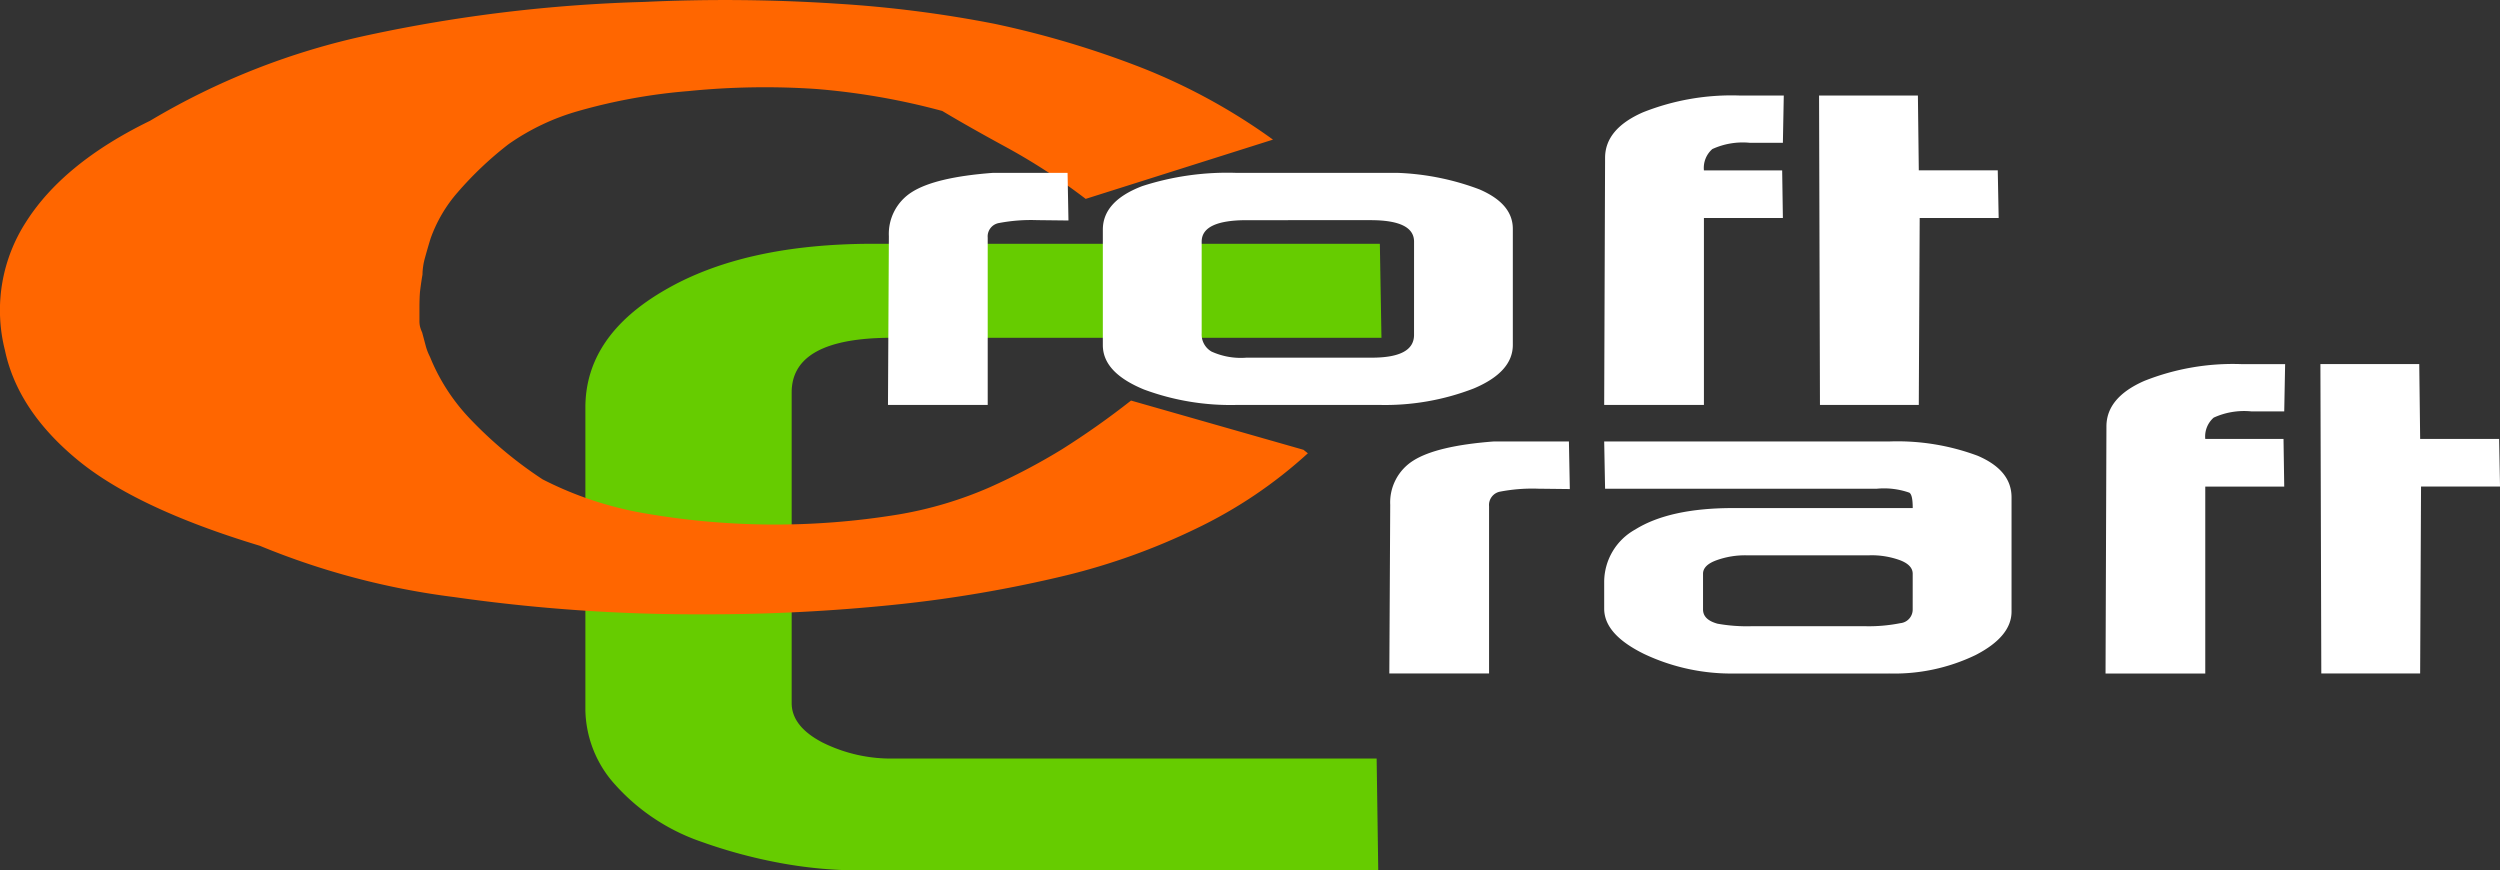 <svg xmlns="http://www.w3.org/2000/svg" width="209.659" height="73" viewBox="0 0 209.659 73">
  <rect x="0" y="0" width="209.659" height="73" fill="#333333" stroke="none"/>
  <g id="グループ_10" data-name="グループ 10" transform="translate(-831 -3957)">
    <path id="パス_803" data-name="パス 803" d="M275.8,418.463v26.053c0,1.306.856,2.4,2.568,3.3a12.888,12.888,0,0,0,6.082,1.352h40.408l.135,9.385H281.475a37.062,37.062,0,0,1-6.682-.631,42.465,42.465,0,0,1-6.562-1.772,17.181,17.181,0,0,1-7.223-4.775,9.557,9.557,0,0,1-2.508-6.262V419.74q0-6.014,6.682-9.866Q271.849,406,282.646,406h42.481l.135,7.883H284.208Q275.806,413.883,275.8,418.463Z" transform="translate(621.592 3571.444)" fill="#6c0" fill-rule="evenodd"/>
    <path id="パス_804" data-name="パス 804" d="M335.489,430.4a38.58,38.58,0,0,1-9.385,6.322,54.818,54.818,0,0,1-10.9,3.919,108.5,108.5,0,0,1-14.415,2.463,152.9,152.9,0,0,1-15.977.8,143.959,143.959,0,0,1-20.887-1.442,63.325,63.325,0,0,1-16.338-4.31q-10.429-3.153-15.361-7.268c-3.289-2.733-5.3-5.781-6.006-9.13a13.634,13.634,0,0,1,1.757-10.736q3.131-4.955,10.406-8.5a60.318,60.318,0,0,1,18.32-7.193,126.522,126.522,0,0,1,23.11-2.778,144.159,144.159,0,0,1,16.232.15,100.7,100.7,0,0,1,13.154,1.682,79.129,79.129,0,0,1,12.448,3.724,50.368,50.368,0,0,1,10.917,5.991l-15.707,4.97a52.344,52.344,0,0,0-6.592-4.295c-2.207-1.2-4.009-2.222-5.436-3.078a58.248,58.248,0,0,0-10.616-1.847,64.189,64.189,0,0,0-10.676.18,47.533,47.533,0,0,0-9.265,1.682,19.329,19.329,0,0,0-5.826,2.778,29.4,29.4,0,0,0-4.265,4.039,11.961,11.961,0,0,0-2.267,3.874c-.18.586-.33,1.111-.466,1.607a5.453,5.453,0,0,0-.21,1.411c-.105.6-.165,1.081-.21,1.442-.03.375-.045.826-.045,1.4v1.021a2.084,2.084,0,0,0,.045.48,2.558,2.558,0,0,0,.18.5l.285,1.066a4.643,4.643,0,0,0,.375.991,16.459,16.459,0,0,0,3.288,5.121,34.539,34.539,0,0,0,6.157,5.15,29.77,29.77,0,0,0,8.334,2.808,63.84,63.84,0,0,0,21.518.135,32.639,32.639,0,0,0,7.583-2.252,52.489,52.489,0,0,0,6.1-3.2,68.2,68.2,0,0,0,5.811-4.1l14.461,4.129Z" transform="translate(605.193 3564.615)" fill="#f60" fill-rule="evenodd"/>
    <path id="パス_805" data-name="パス 805" d="M283.764,421.5H275.4l.075-14.145a4.14,4.14,0,0,1,1.937-3.709c1.306-.826,3.559-1.366,6.787-1.607h6.262l.075,3.994-2.643-.03a14.321,14.321,0,0,0-3.168.24,1.142,1.142,0,0,0-.961,1.231Z" transform="translate(630.069 3569.458)" fill="#fff" fill-rule="evenodd"/>
    <path id="パス_806" data-name="パス 806" d="M313.5,407.806q0-1.8-3.649-1.8H299.473q-3.784,0-3.784,1.8v7.673a1.66,1.66,0,0,0,.826,1.547,5.945,5.945,0,0,0,2.928.511h10.511c2.357,0,3.544-.631,3.544-1.907ZM310.555,421.5H298.692a20.87,20.87,0,0,1-7.838-1.291c-2.3-.946-3.454-2.177-3.454-3.724V406.8c0-1.592,1.1-2.808,3.3-3.649a23.149,23.149,0,0,1,7.913-1.111h13.53a21.637,21.637,0,0,1,6.832,1.381c1.862.8,2.808,1.892,2.808,3.319v9.73c0,1.517-1.1,2.733-3.273,3.649A20.583,20.583,0,0,1,310.555,421.5Z" transform="translate(636.088 3569.458)" fill="#fff" fill-rule="evenodd"/>
    <path id="パス_807" data-name="パス 807" d="M327.608,401.684a6.125,6.125,0,0,0-3.138.526,2.093,2.093,0,0,0-.706,1.787h6.562l.06,3.994h-6.622v15.677H315.4l.075-20.722c0-1.607,1.051-2.883,3.168-3.814a20.091,20.091,0,0,1,8.139-1.411h3.679l-.075,3.964Z" transform="translate(650.133 3567.291)" fill="#fff" fill-rule="evenodd"/>
    <path id="パス_808" data-name="パス 808" d="M335.839,407.991l-.075,15.677h-8.289L327.4,397.72h8.289l.075,6.276h6.622l.076,3.995Z" transform="translate(656.153 3567.291)" fill="#fff" fill-rule="evenodd"/>
    <path id="パス_809" data-name="パス 809" d="M311.764,436.5H303.4l.075-14.145a4.14,4.14,0,0,1,1.937-3.709c1.306-.826,3.559-1.366,6.787-1.607h6.262l.075,3.994-2.643-.03a14.321,14.321,0,0,0-3.168.24,1.142,1.142,0,0,0-.961,1.231Z" transform="translate(644.114 3576.981)" fill="#fff" fill-rule="evenodd"/>
    <path id="パス_810" data-name="パス 810" d="M341.273,428.137q0-.721-1.036-1.126a6.928,6.928,0,0,0-2.628-.421H327.353a7.054,7.054,0,0,0-2.553.421c-.736.27-1.111.646-1.111,1.126v2.988c0,.586.405.976,1.216,1.2a13.932,13.932,0,0,0,2.868.21h9.49a13.493,13.493,0,0,0,2.973-.255,1.146,1.146,0,0,0,1.036-1.156Zm-2,8.364H326.407a17.094,17.094,0,0,1-7.658-1.637c-2.237-1.1-3.349-2.357-3.349-3.8v-2.237a5.037,5.037,0,0,1,2.6-4.4q2.883-1.8,8.214-1.8h15.061c0-.751-.09-1.171-.285-1.291a6.4,6.4,0,0,0-2.733-.33H315.475l-.075-3.964h23.906a19.278,19.278,0,0,1,7.418,1.2c1.892.811,2.838,1.967,2.838,3.484v9.58q0,2.095-3.018,3.649A15.7,15.7,0,0,1,339.276,436.5Z" transform="translate(650.133 3576.981)" fill="#fff" fill-rule="evenodd"/>
    <path id="パス_811" data-name="パス 811" d="M355.608,416.684a6.125,6.125,0,0,0-3.138.526,2.093,2.093,0,0,0-.706,1.787h6.562l.06,3.994h-6.622v15.677H343.4l.075-20.722c0-1.607,1.051-2.883,3.168-3.814a20.092,20.092,0,0,1,8.139-1.411h3.679l-.075,3.964Z" transform="translate(664.178 3574.815)" fill="#fff" fill-rule="evenodd"/>
    <path id="パス_812" data-name="パス 812" d="M363.839,422.991l-.075,15.677h-8.289L355.4,412.72h8.289l.076,6.276h6.622l.076,3.995Z" transform="translate(670.198 3574.814)" fill="#fff" fill-rule="evenodd"/>
  </g>
</svg>

